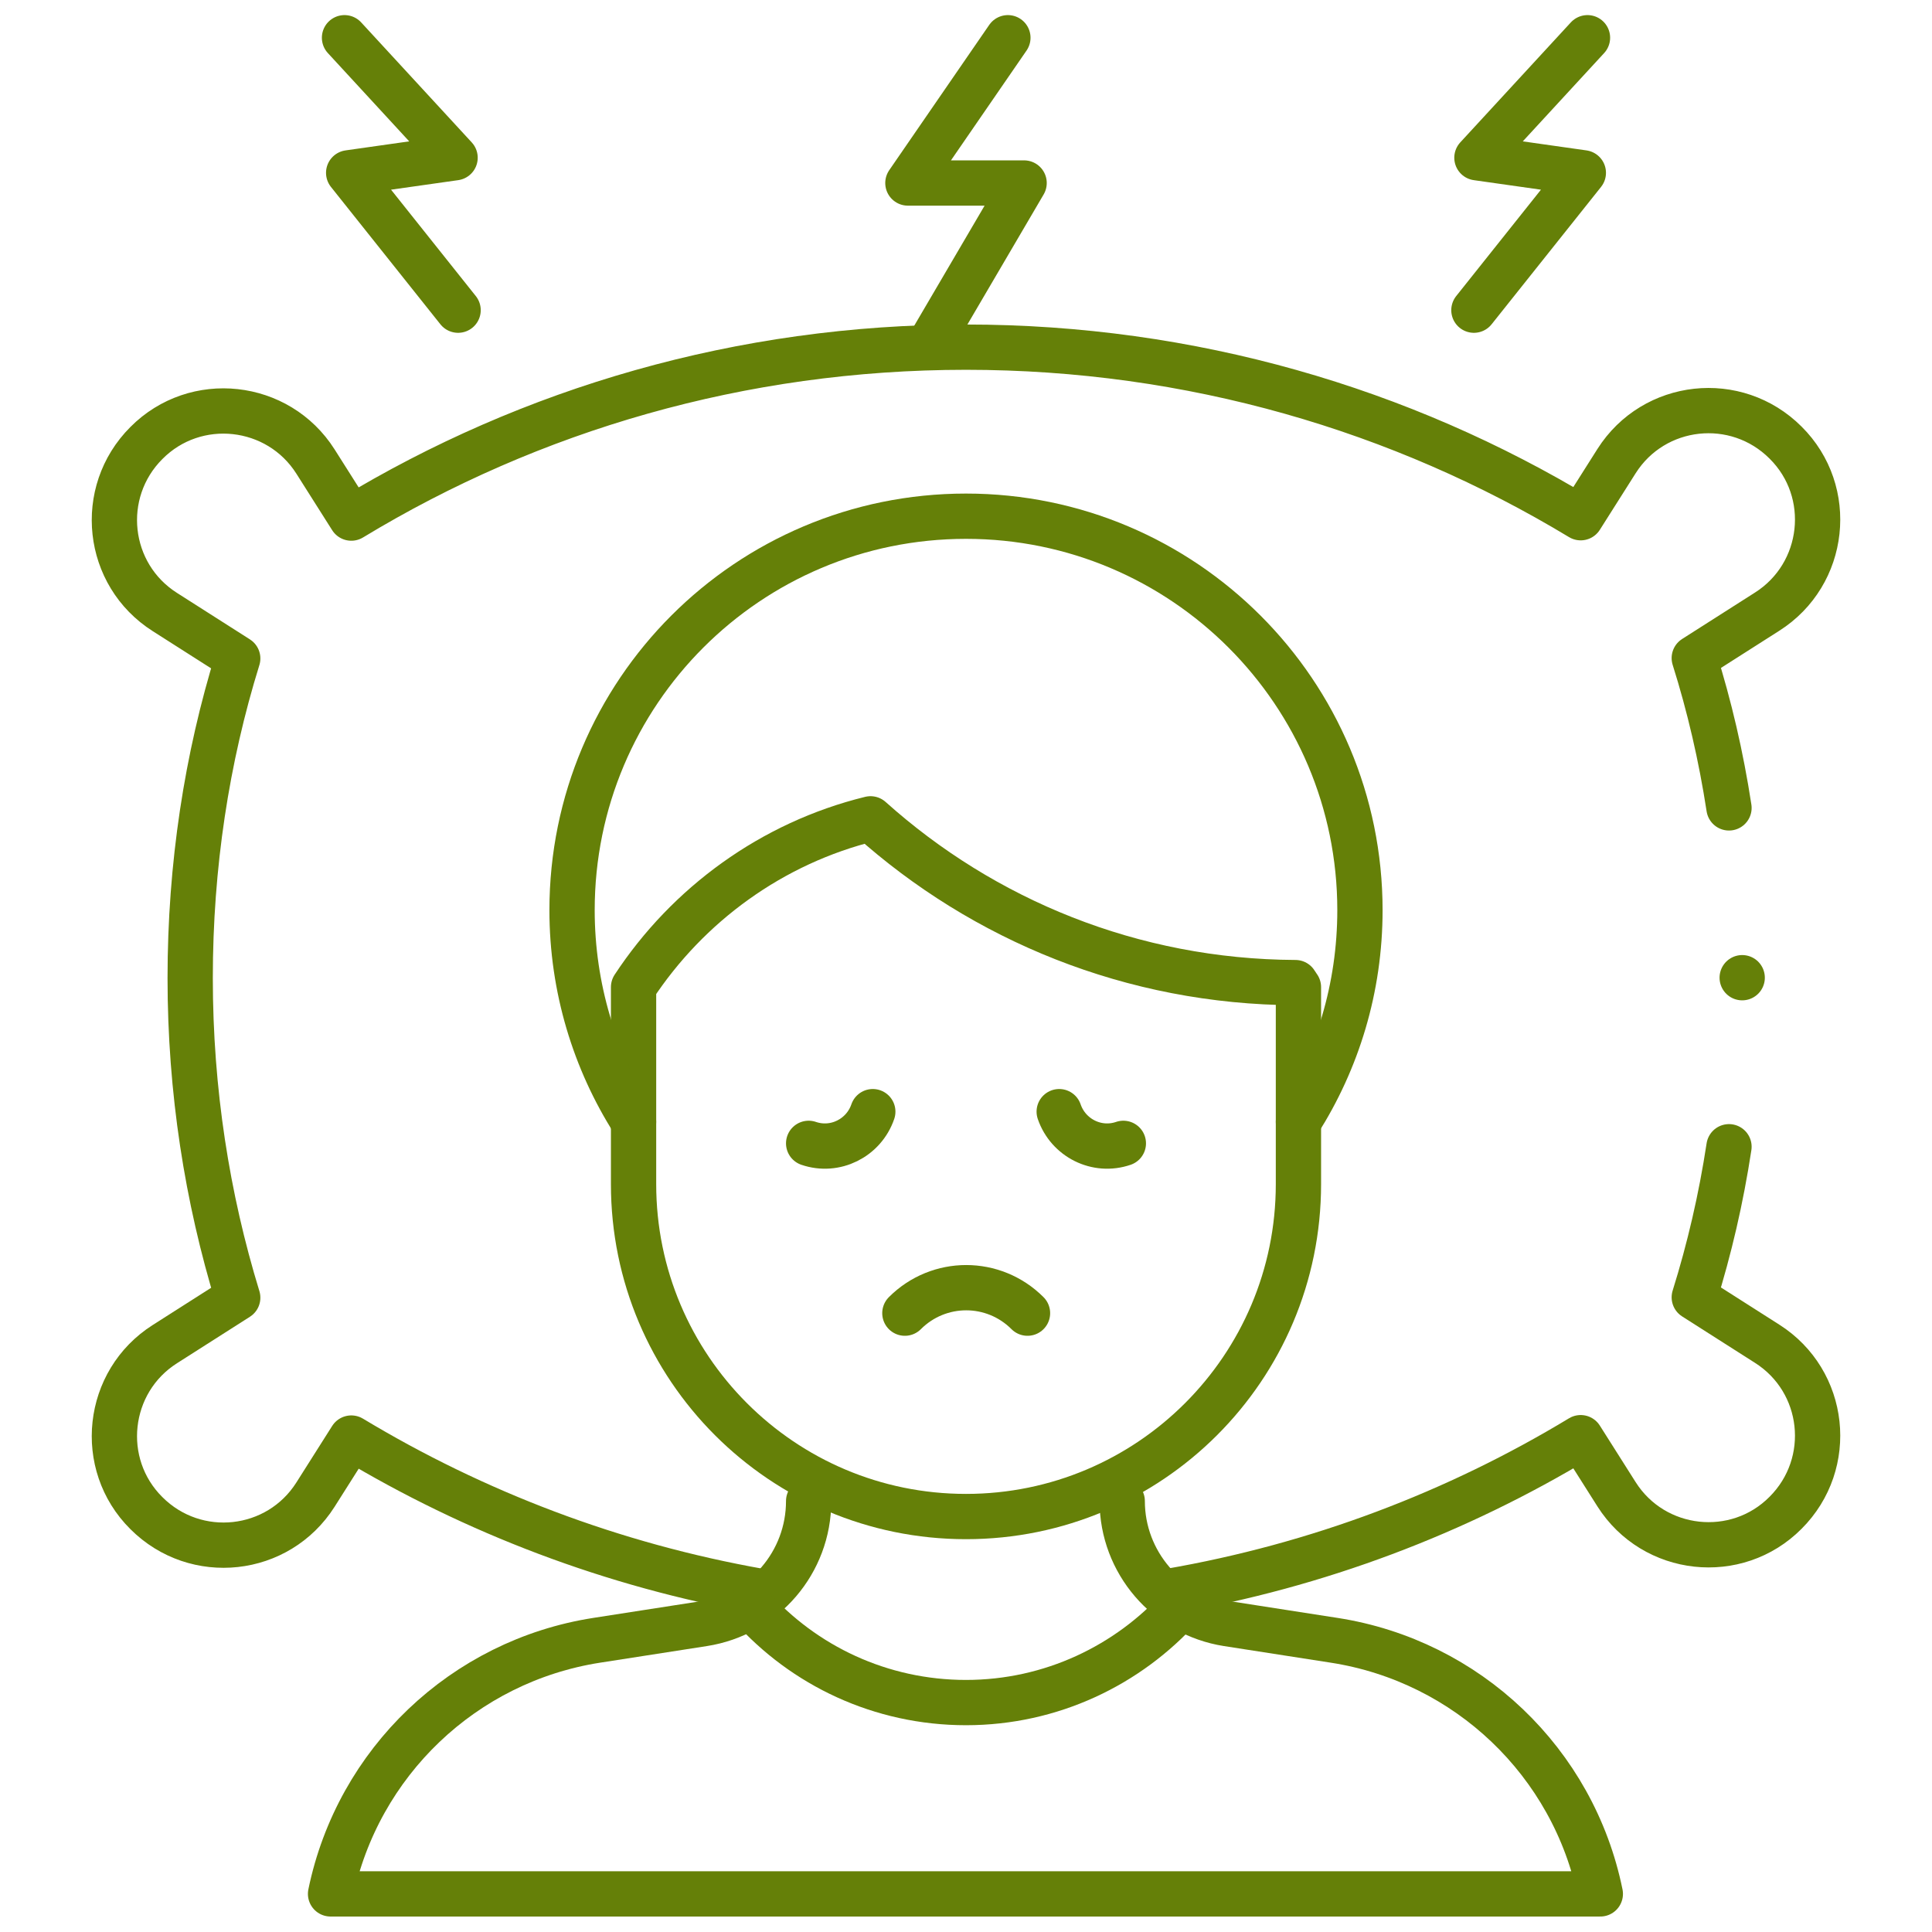 <svg xmlns="http://www.w3.org/2000/svg" xmlns:xlink="http://www.w3.org/1999/xlink" id="Capa_1" x="0px" y="0px" viewBox="0 0 512 512" style="enable-background:new 0 0 512 512;" xml:space="preserve"><style type="text/css">	.st0{fill:none;stroke:#658008;stroke-width:12;stroke-linecap:round;stroke-linejoin:round;stroke-miterlimit:10;}</style><g>	<path class="st0" d="M458.2,214.1c-2.1-13.7-5.2-27-9.2-39.7l19.3-12.3c15.6-9.9,18-31.8,4.9-44.8l0,0  c-13.1-13.1-34.9-10.7-44.8,4.9l-9.5,15C371.4,108.5,315.6,92,256,92s-115.4,16.5-162.9,45.3l-9.5-15c-9.9-15.6-31.8-18-44.8-4.9  l0,0c-13.1,13.1-10.7,34.9,4.9,44.8l19.3,12.3c-8.2,26.4-12.6,54.9-12.6,84.7s4.5,58.3,12.6,84.7l-19.3,12.3  c-15.6,9.9-18,31.8-4.9,44.8l0,0c13.1,13.1,34.9,10.7,44.8-4.9l9.5-15c32.7,19.7,69.3,33.7,108.3,40.6"></path>	<path class="st0" d="M309.9,421.7c39.3-6.8,76.1-20.8,109-40.7l9.5,15c9.9,15.6,31.8,18,44.8,4.9l0,0c13.1-13.1,10.7-34.9-4.9-44.8  l-19.3-12.3c4-12.8,7.1-26.1,9.2-39.9"></path>	<path class="st0" d="M344.1,261.6c-0.3-0.4-0.5-0.8-0.8-1.2c-43.3-0.2-82.7-16.6-112.6-43.4c-26.1,6.4-48.4,22.7-62.8,44.6v52.2  c0,48.6,39.4,88.1,88.1,88.1l0,0c48.6,0,88.1-39.4,88.1-88.1L344.1,261.6L344.1,261.6z"></path>	<path class="st0" d="M344.1,297.3c10.3-16.2,16.3-35.4,16.3-56.1c0-57.6-46.7-104.4-104.4-104.4s-104.4,46.7-104.4,104.4  c0,20.6,6,39.9,16.3,56.1"></path>	<path class="st0" d="M214.3,397.8L214.3,397.8c0,16.2-11.8,30-27.9,32.5l-28.3,4.4c-35.2,5.5-63.3,32.3-70.5,67.2l0,0h336.5l0,0  c-7.1-34.9-35.2-61.7-70.5-67.2l-28.3-4.4c-16-2.5-27.9-16.3-27.9-32.5l0,0"></path>	<path class="st0" d="M313,425.7c-14,15.6-34.4,25.5-57,25.5s-43-9.8-57-25.5"></path>	<g>		<path class="st0" d="M231.3,294.6c-2.4,7-10,10.8-17,8.4"></path>		<path class="st0" d="M280.7,294.6c2.4,7,10,10.8,17,8.4"></path>		<path class="st0" d="M272.3,348c-9-9-23.5-9-32.5,0"></path>	</g>	<polyline class="st0" points="267.1,10 240.6,48.5 271.4,48.5 245.9,92  "></polyline>	<polyline class="st0" points="420.7,10 391.4,41.8 419.6,45.8 390.6,82.2  "></polyline>	<polyline class="st0" points="91.3,10 120.6,41.8 92.4,45.8 121.4,82.2  "></polyline>	<line class="st0" x1="461.7" y1="259.1" x2="461.7" y2="259.1"></line></g></svg>